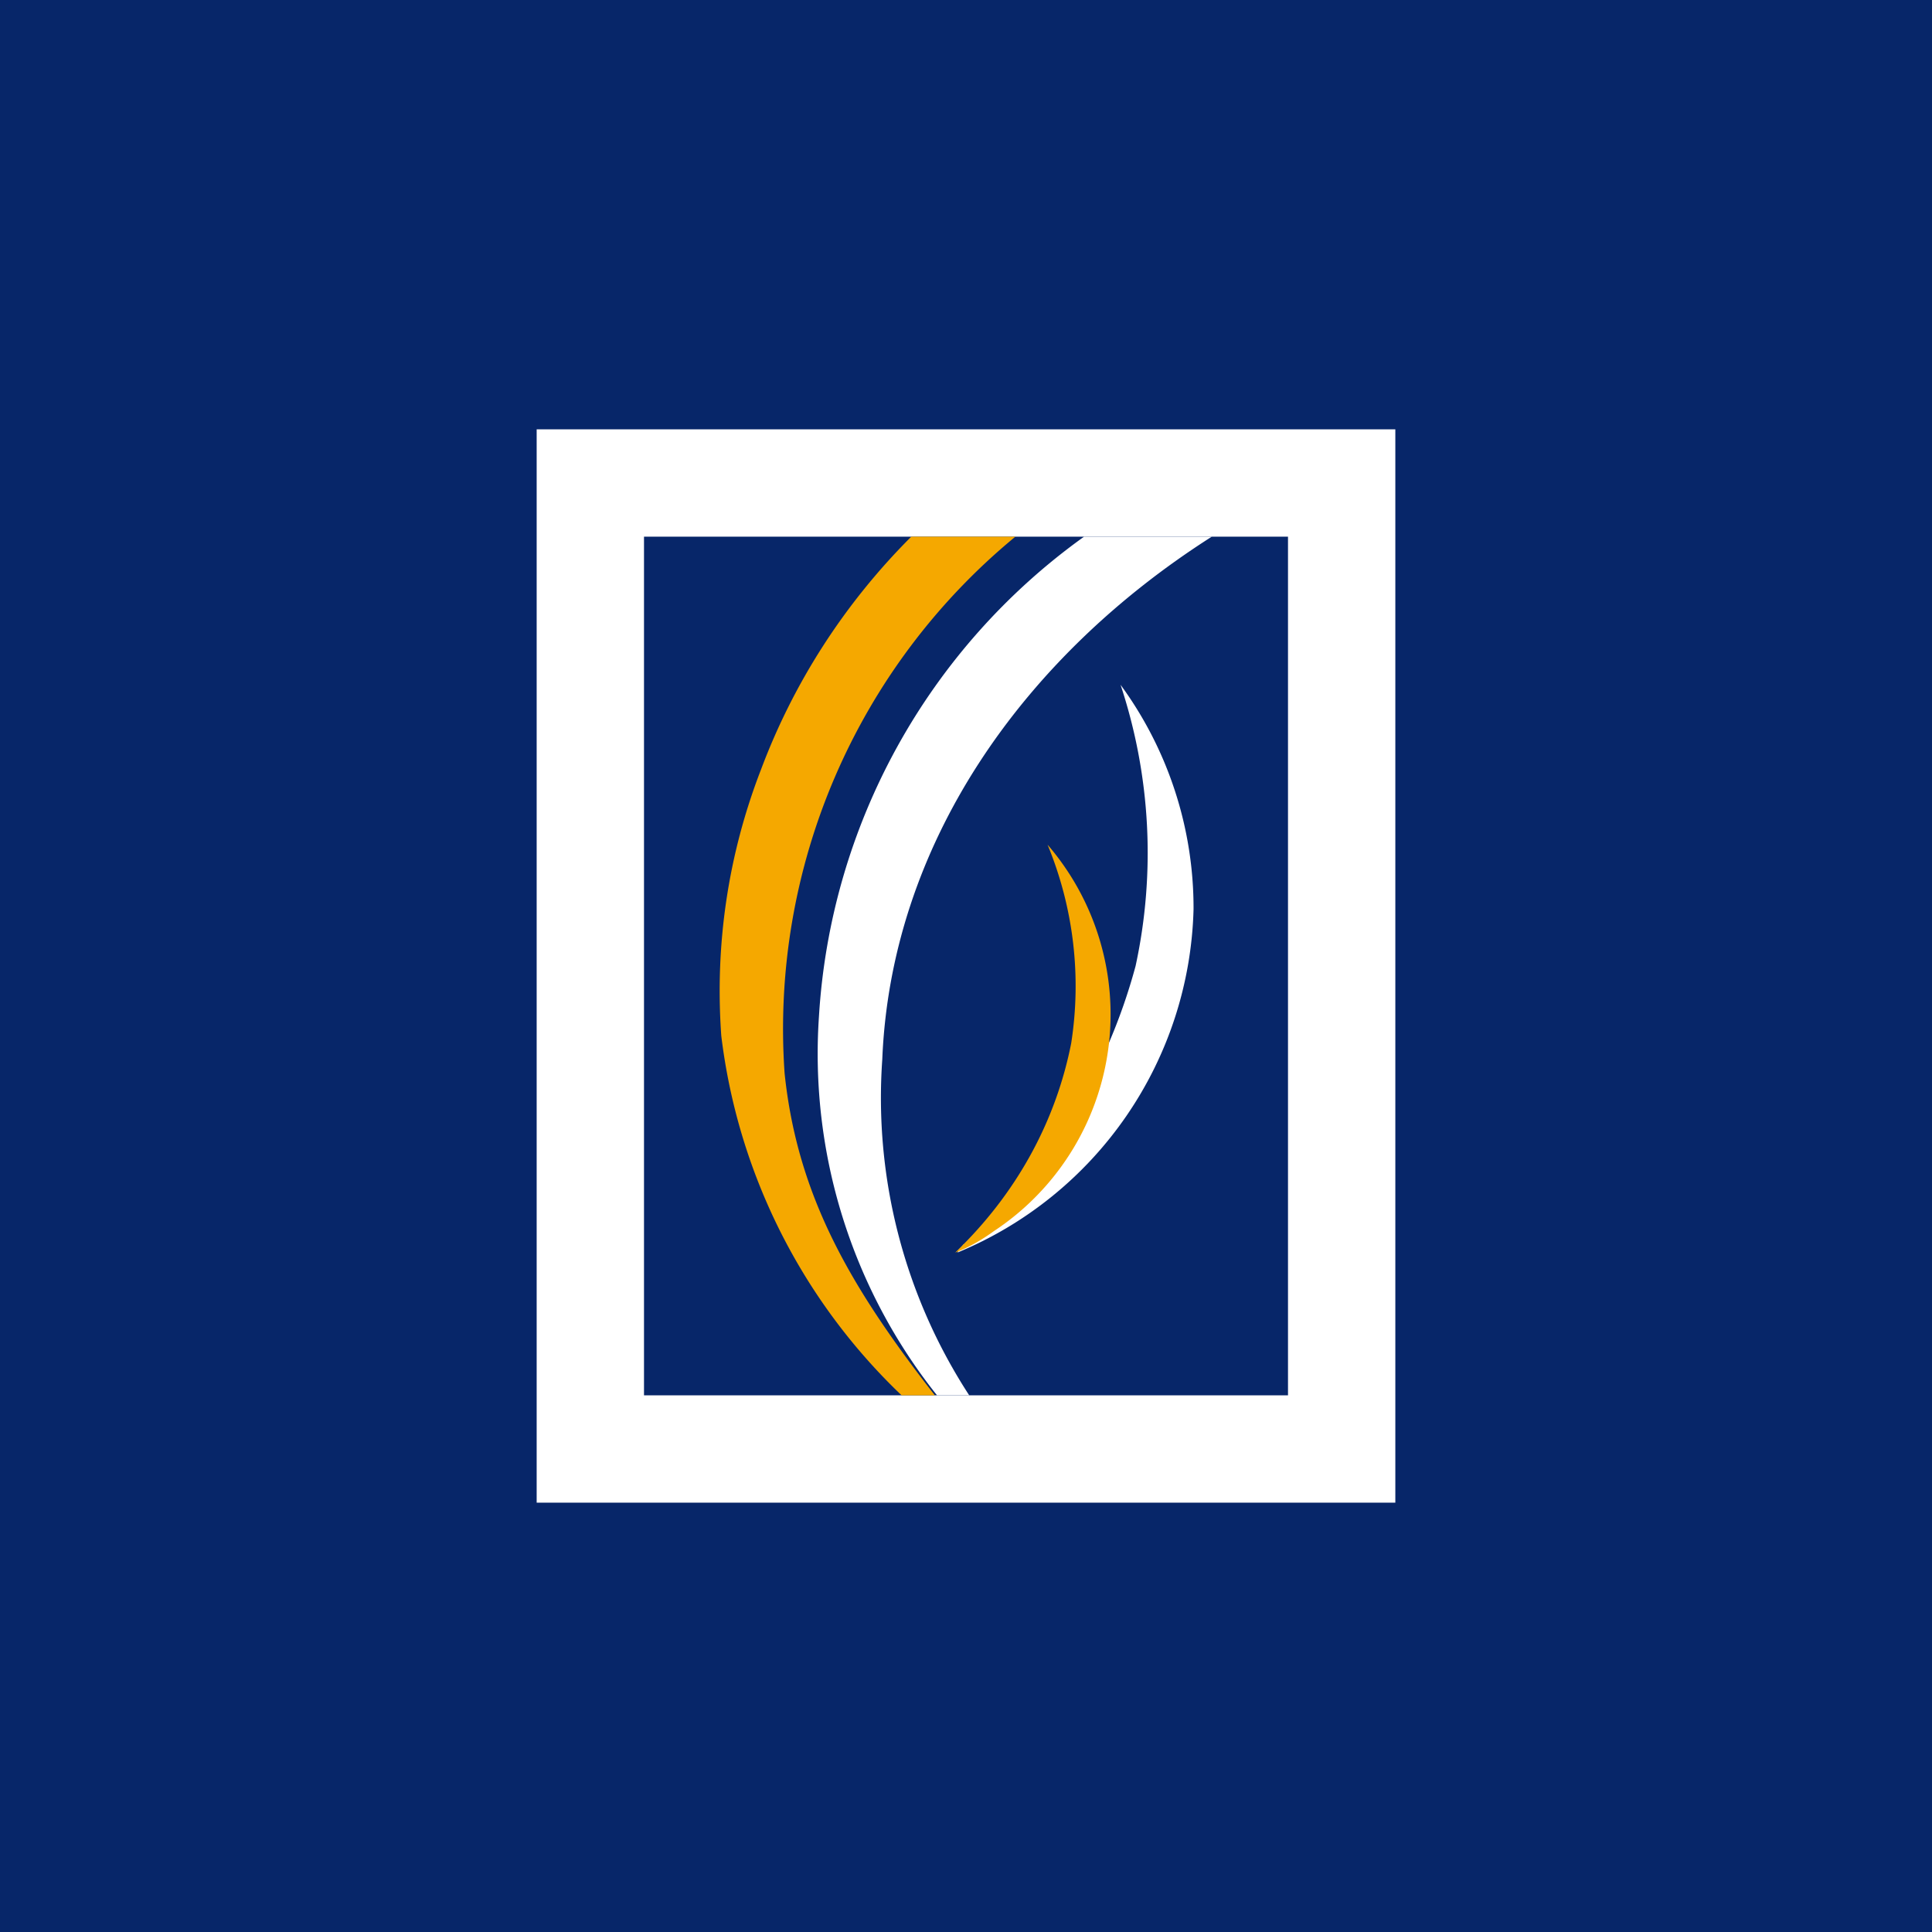 <!-- by TradingView --><svg xmlns="http://www.w3.org/2000/svg" width="18" height="18"><path fill="#072669" d="M0 0h18v18H0z"/><path fill-rule="evenodd" d="M5 4h8v10H5V4zm1 1h6v8H6V5z" fill="#fff"/><path d="M8.22 9.87C8.3 7.89 9.5 6.14 11.29 5H10.1a5.94 5.94 0 00-2.47 4.47A5.11 5.11 0 008.73 13h.3a5.08 5.08 0 01-.81-3.13z" fill="#fff"/><path d="M8.4 13a5.55 5.55 0 01-1.68-3.35c-.06-.84.06-1.68.37-2.48.3-.8.77-1.54 1.4-2.17h.97a5.94 5.94 0 00-2.15 5c.12 1.15.62 2 1.4 3h-.3z" fill="#F5A800"/><path d="M8.98 11.6a5.37 5.37 0 001.6-2.6 4.98 4.98 0 00-.14-2.62 3.52 3.52 0 01.68 2.09 3.56 3.56 0 01-2.2 3.2l.06-.08z" fill="#fff"/><path d="M8.96 11.61c.53-.53.88-1.18 1.02-1.89a3.45 3.45 0 00-.22-1.85 2.42 2.42 0 01-.5 3.6c-.11.08-.23.15-.36.2l.06-.06z" fill="#F5A800"/></svg>